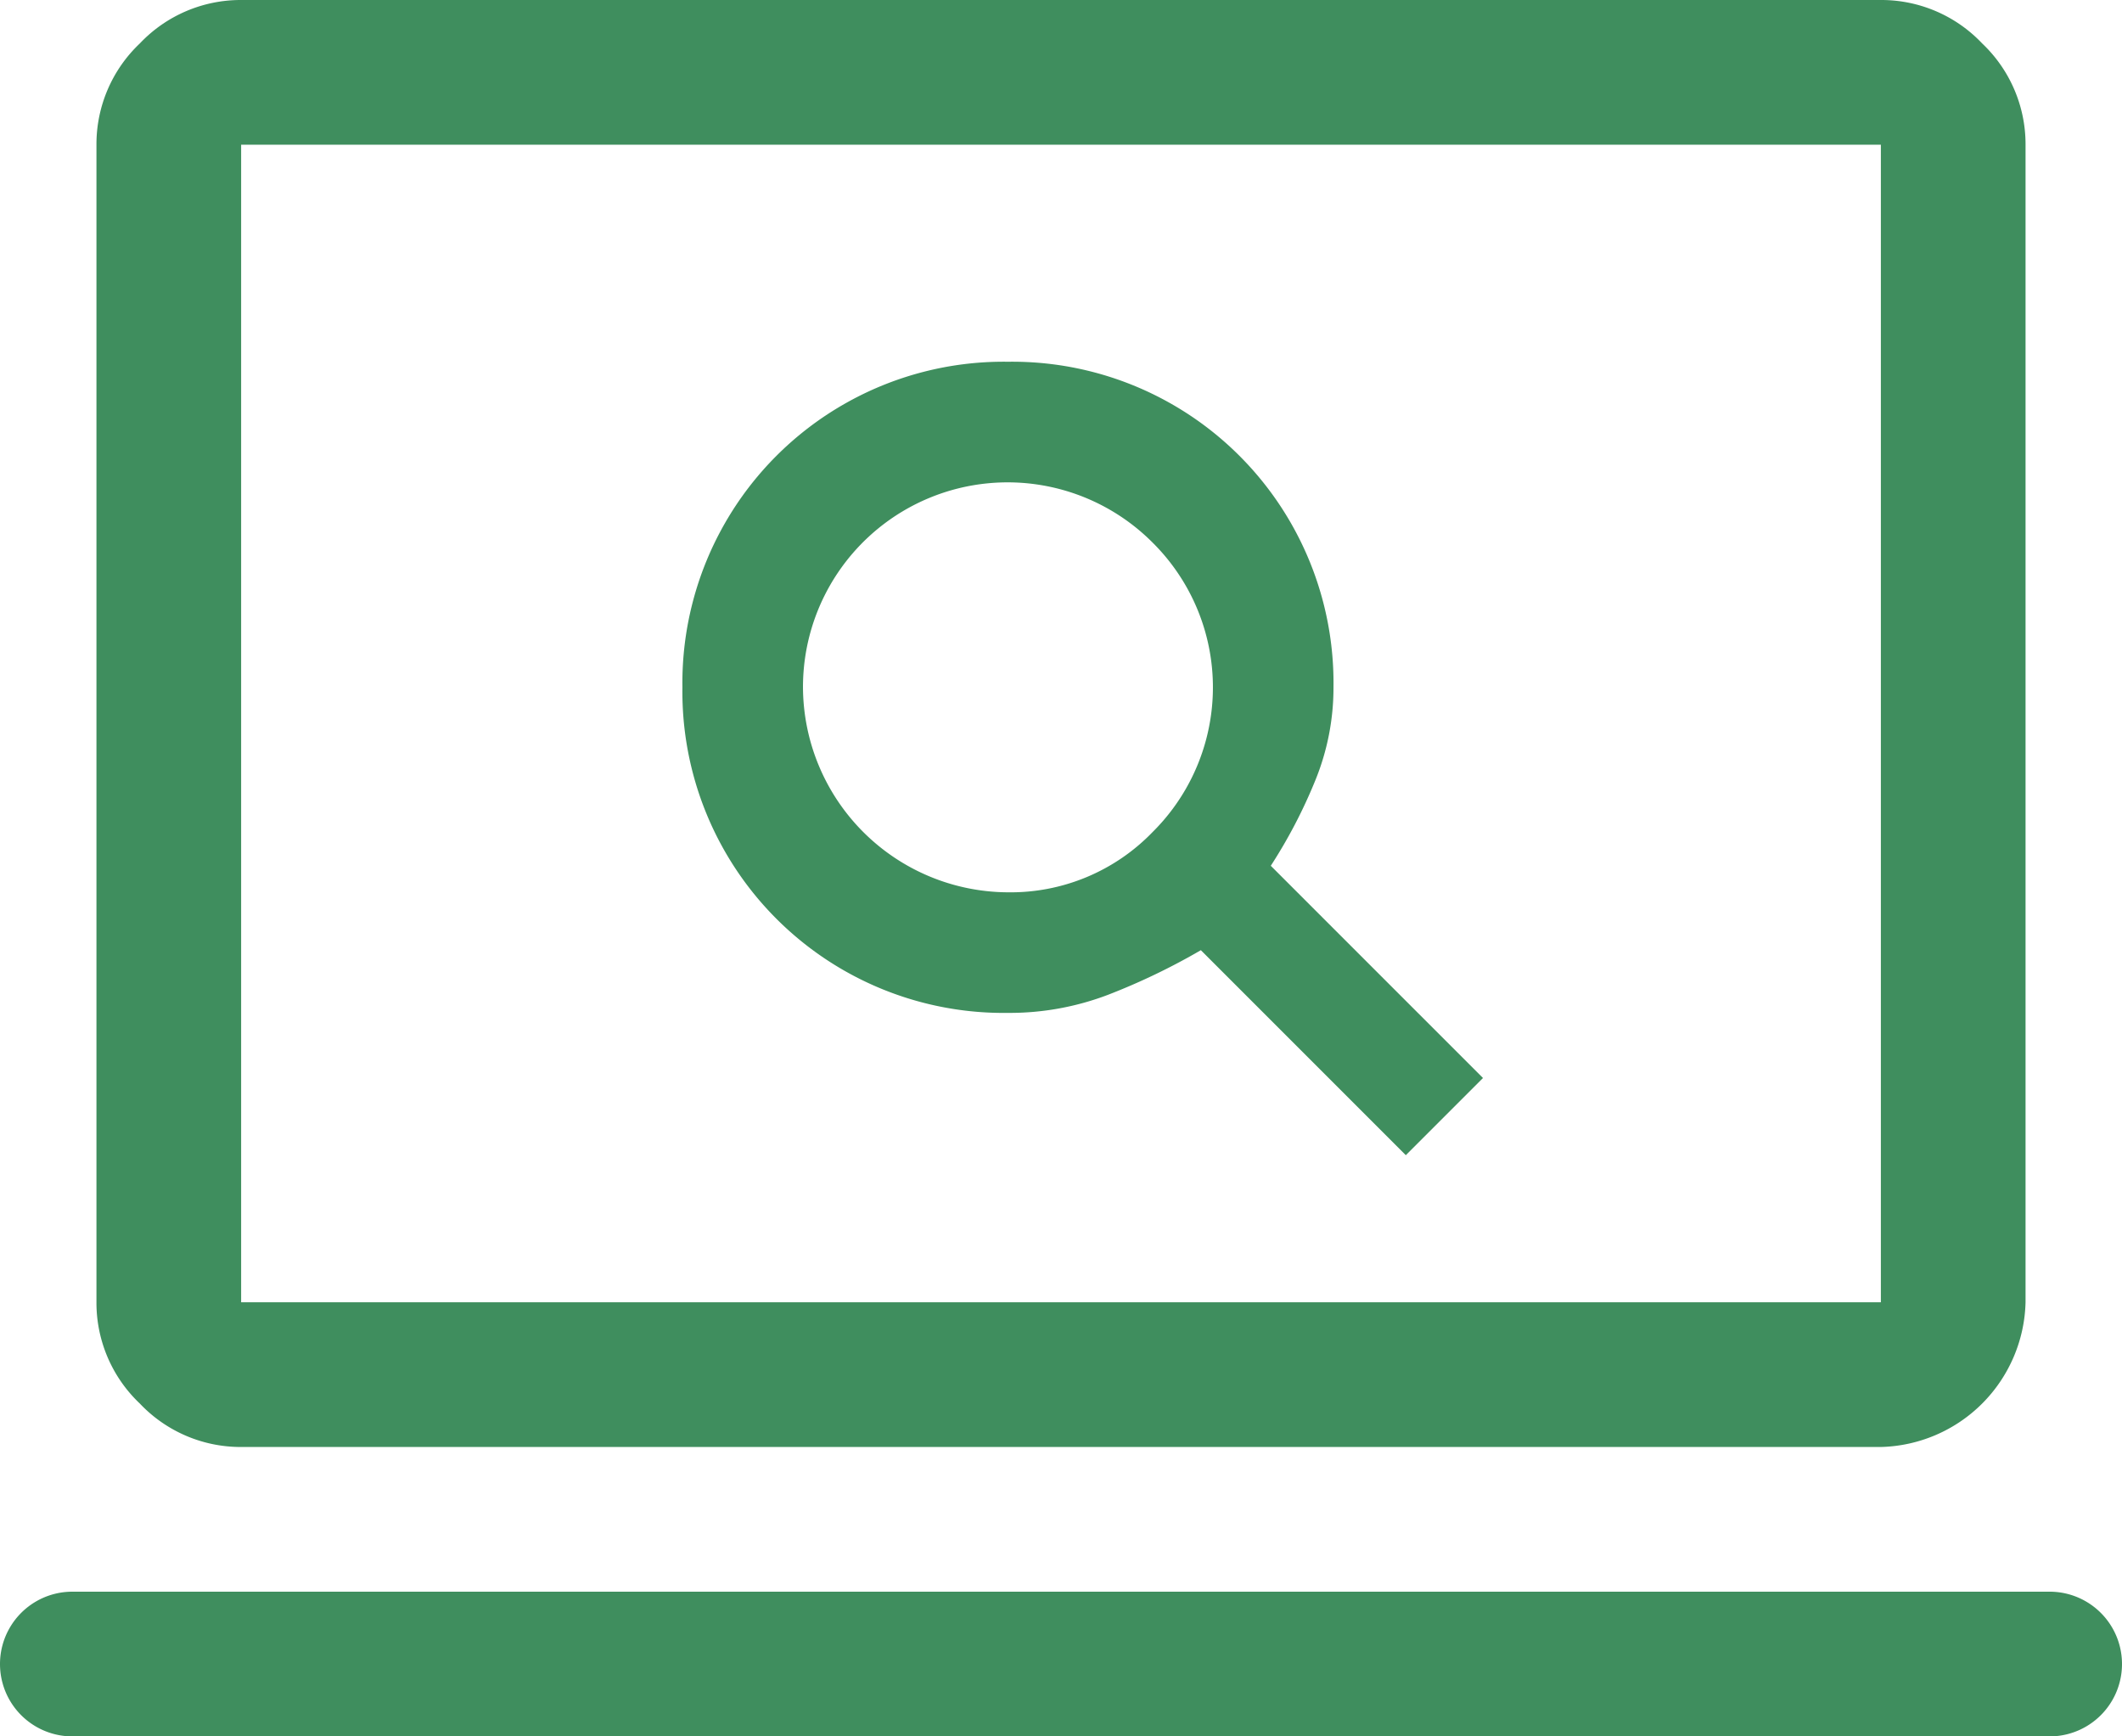 <svg xmlns="http://www.w3.org/2000/svg" width="44" height="36" viewBox="0 0 44 36">
  <path id="screen_search_desktop_FILL0_wght400_GRAD0_opsz48" d="M31.15,29.95l1.6-1.6-4.4-4.4a10.575,10.575,0,0,0,.925-1.775,5.077,5.077,0,0,0,.375-1.925A6.66,6.66,0,0,0,22.9,13.5a6.66,6.66,0,0,0-6.75,6.75A6.66,6.66,0,0,0,22.9,27a5.73,5.73,0,0,0,2.075-.375A13.549,13.549,0,0,0,26.9,25.7ZM22.9,24.5a4.268,4.268,0,0,1-4.25-4.25,4.243,4.243,0,0,1,7.25-3,4.225,4.225,0,0,1,0,6A4.091,4.091,0,0,1,22.9,24.5ZM7,36a2.878,2.878,0,0,1-2.1-.9A2.878,2.878,0,0,1,4,33V9a2.878,2.878,0,0,1,.9-2.1A2.878,2.878,0,0,1,7,6H41a2.878,2.878,0,0,1,2.1.9A2.878,2.878,0,0,1,44,9V33a3.076,3.076,0,0,1-3,3Zm0-3H41V9H7V33ZM3.5,42a1.5,1.5,0,1,1,0-3h41a1.5,1.5,0,1,1,0,3ZM7,33H7V9H7V33Z" transform="translate(-2 -6)" fill="#3f8e5e"/>
</svg>

